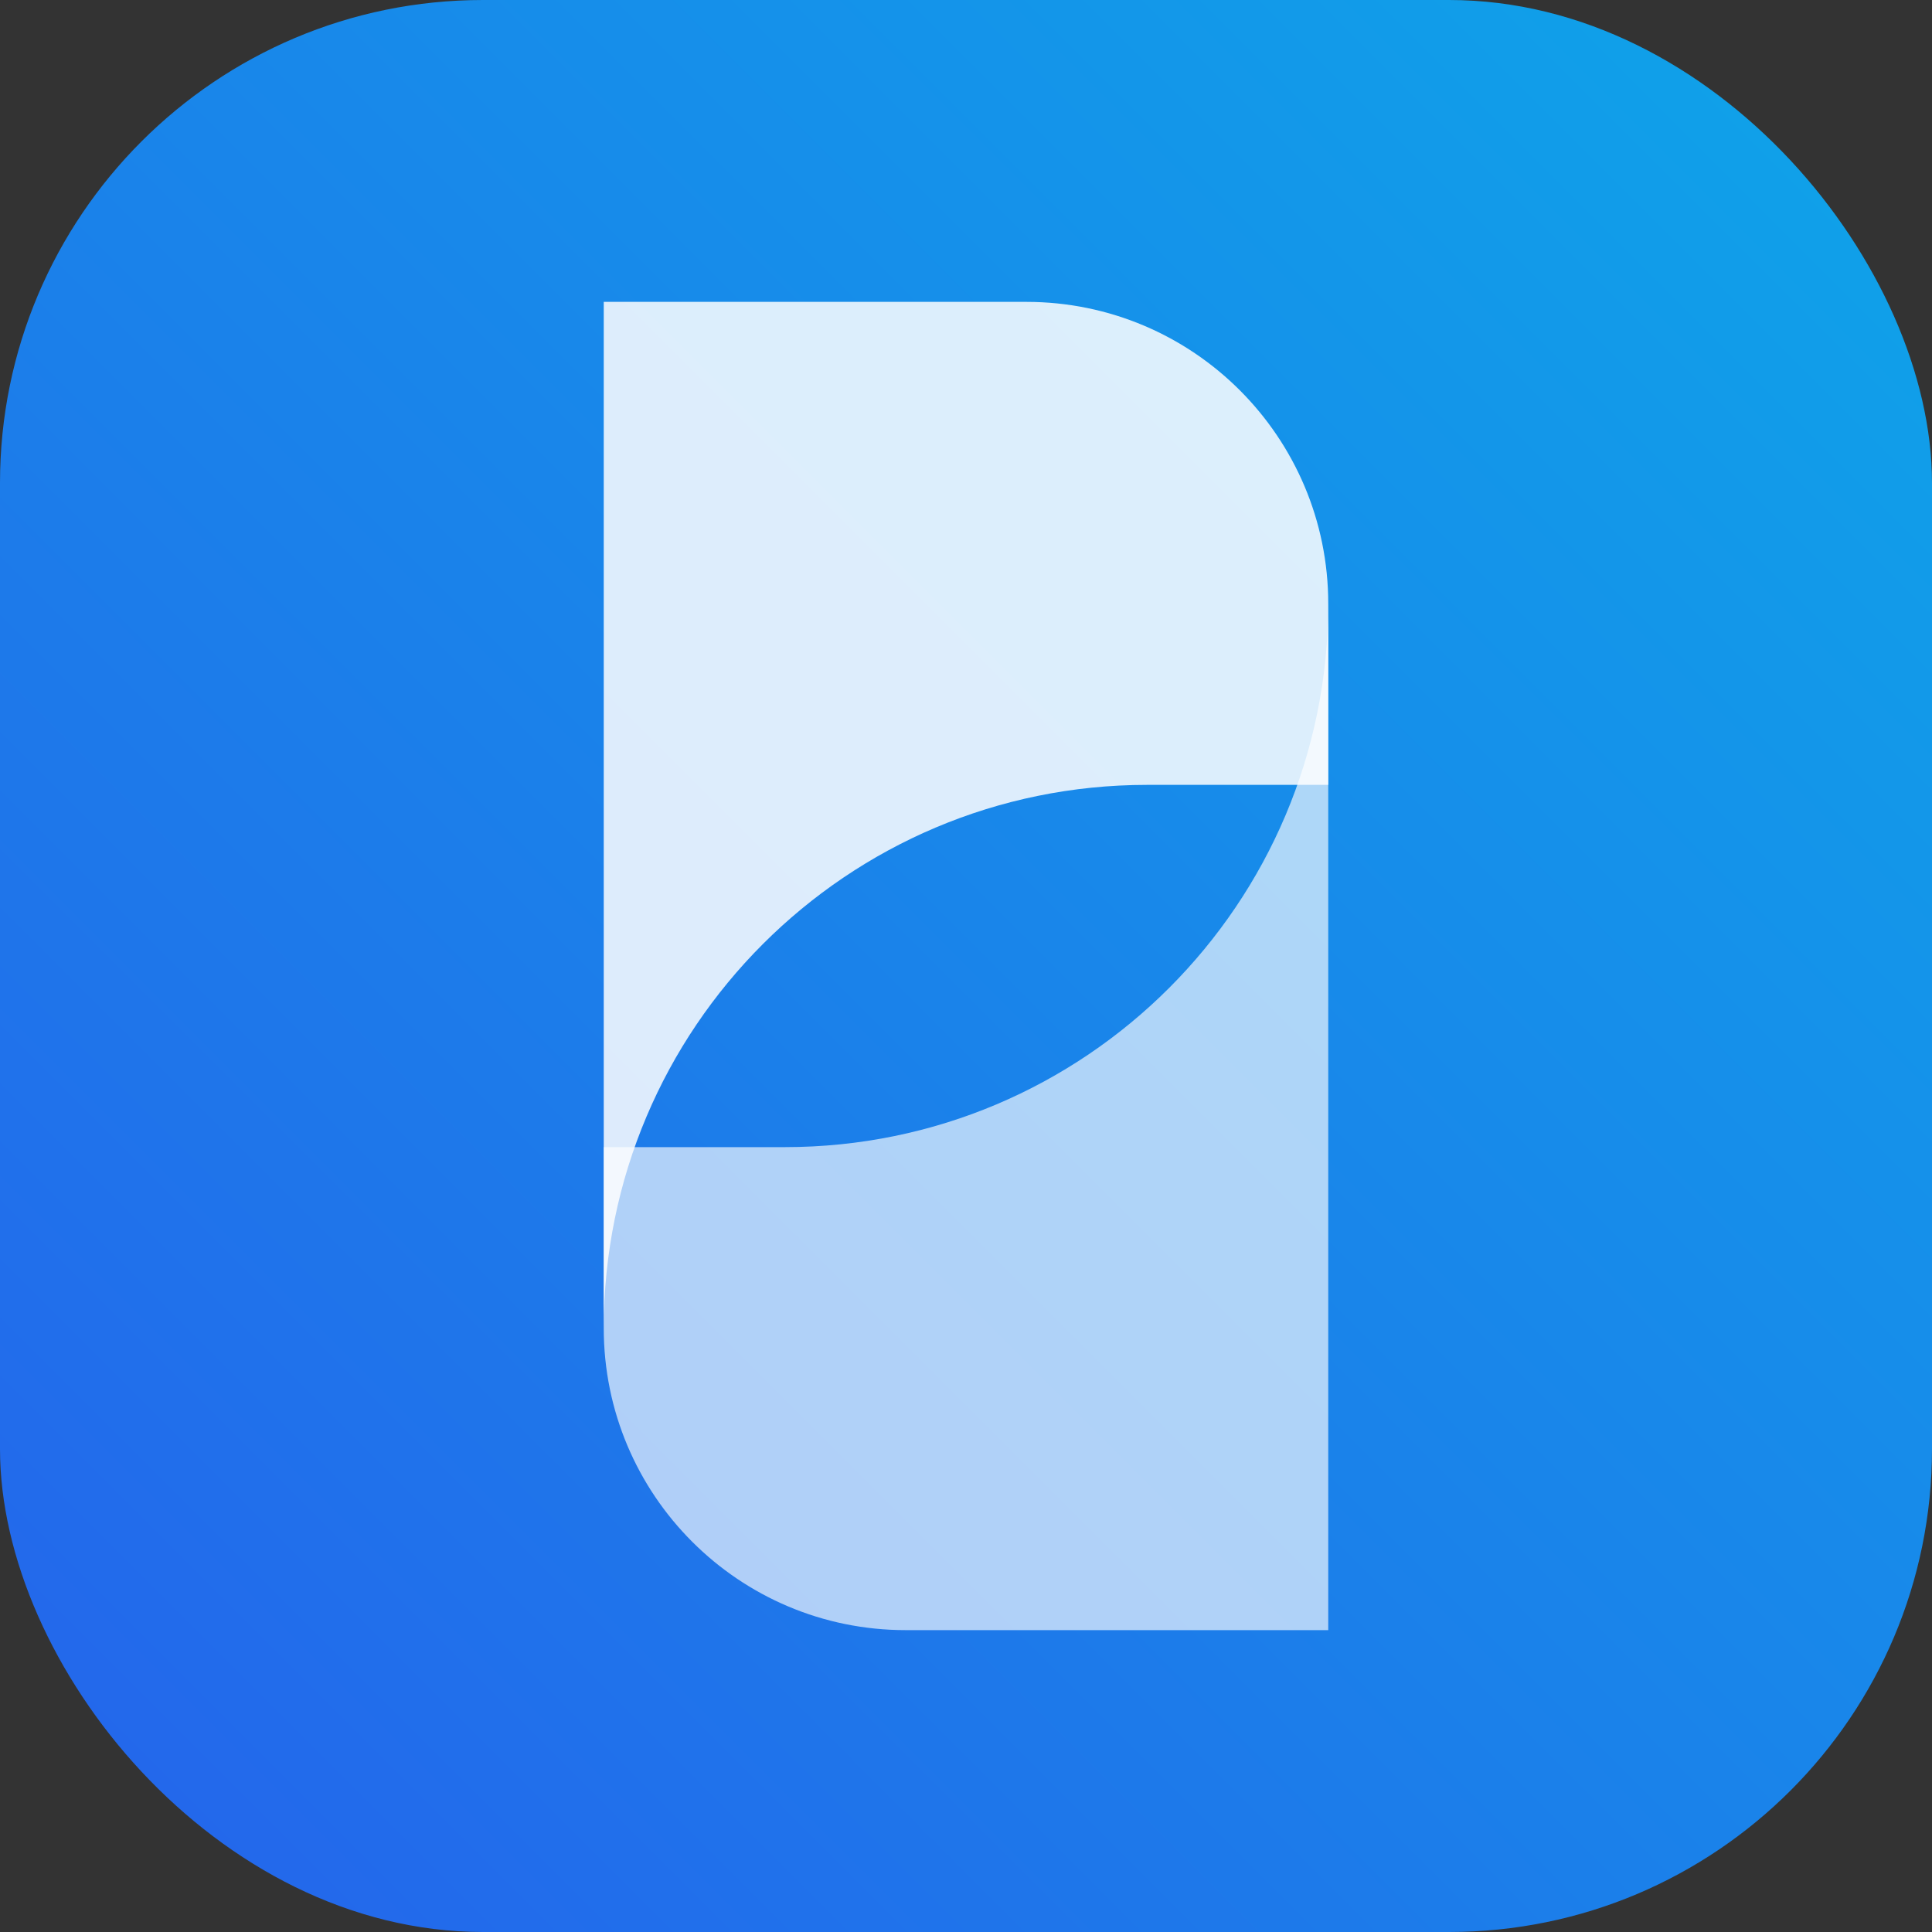 <svg xmlns="http://www.w3.org/2000/svg" viewBox="0 0 64 64" fill="none">
  <rect x="0" y="0" width="64" height="64" fill="#333333" stroke="none"/>
  <defs>
    <linearGradient id="brandGradient" x1="0" y1="64" x2="64" y2="0" gradientUnits="userSpaceOnUse">
      <stop offset="0" stop-color="#2563EB" />
      <stop offset="1" stop-color="#0EA5E9" />
    </linearGradient>
  </defs>
  <rect width="64" height="64" rx="16" fill="url(#brandGradient)" />
  <path d="M20 44c0-9.941 8.059-18 18-18h6v-6c0-5.523-4.477-10-10-10H20v34Z" fill="white" fill-opacity="0.85" />
  <path d="M44 20c0 9.941-8.059 18-18 18h-6v6c0 5.523 4.477 10 10 10h14V20Z" fill="white" fill-opacity="0.65" />
</svg>
